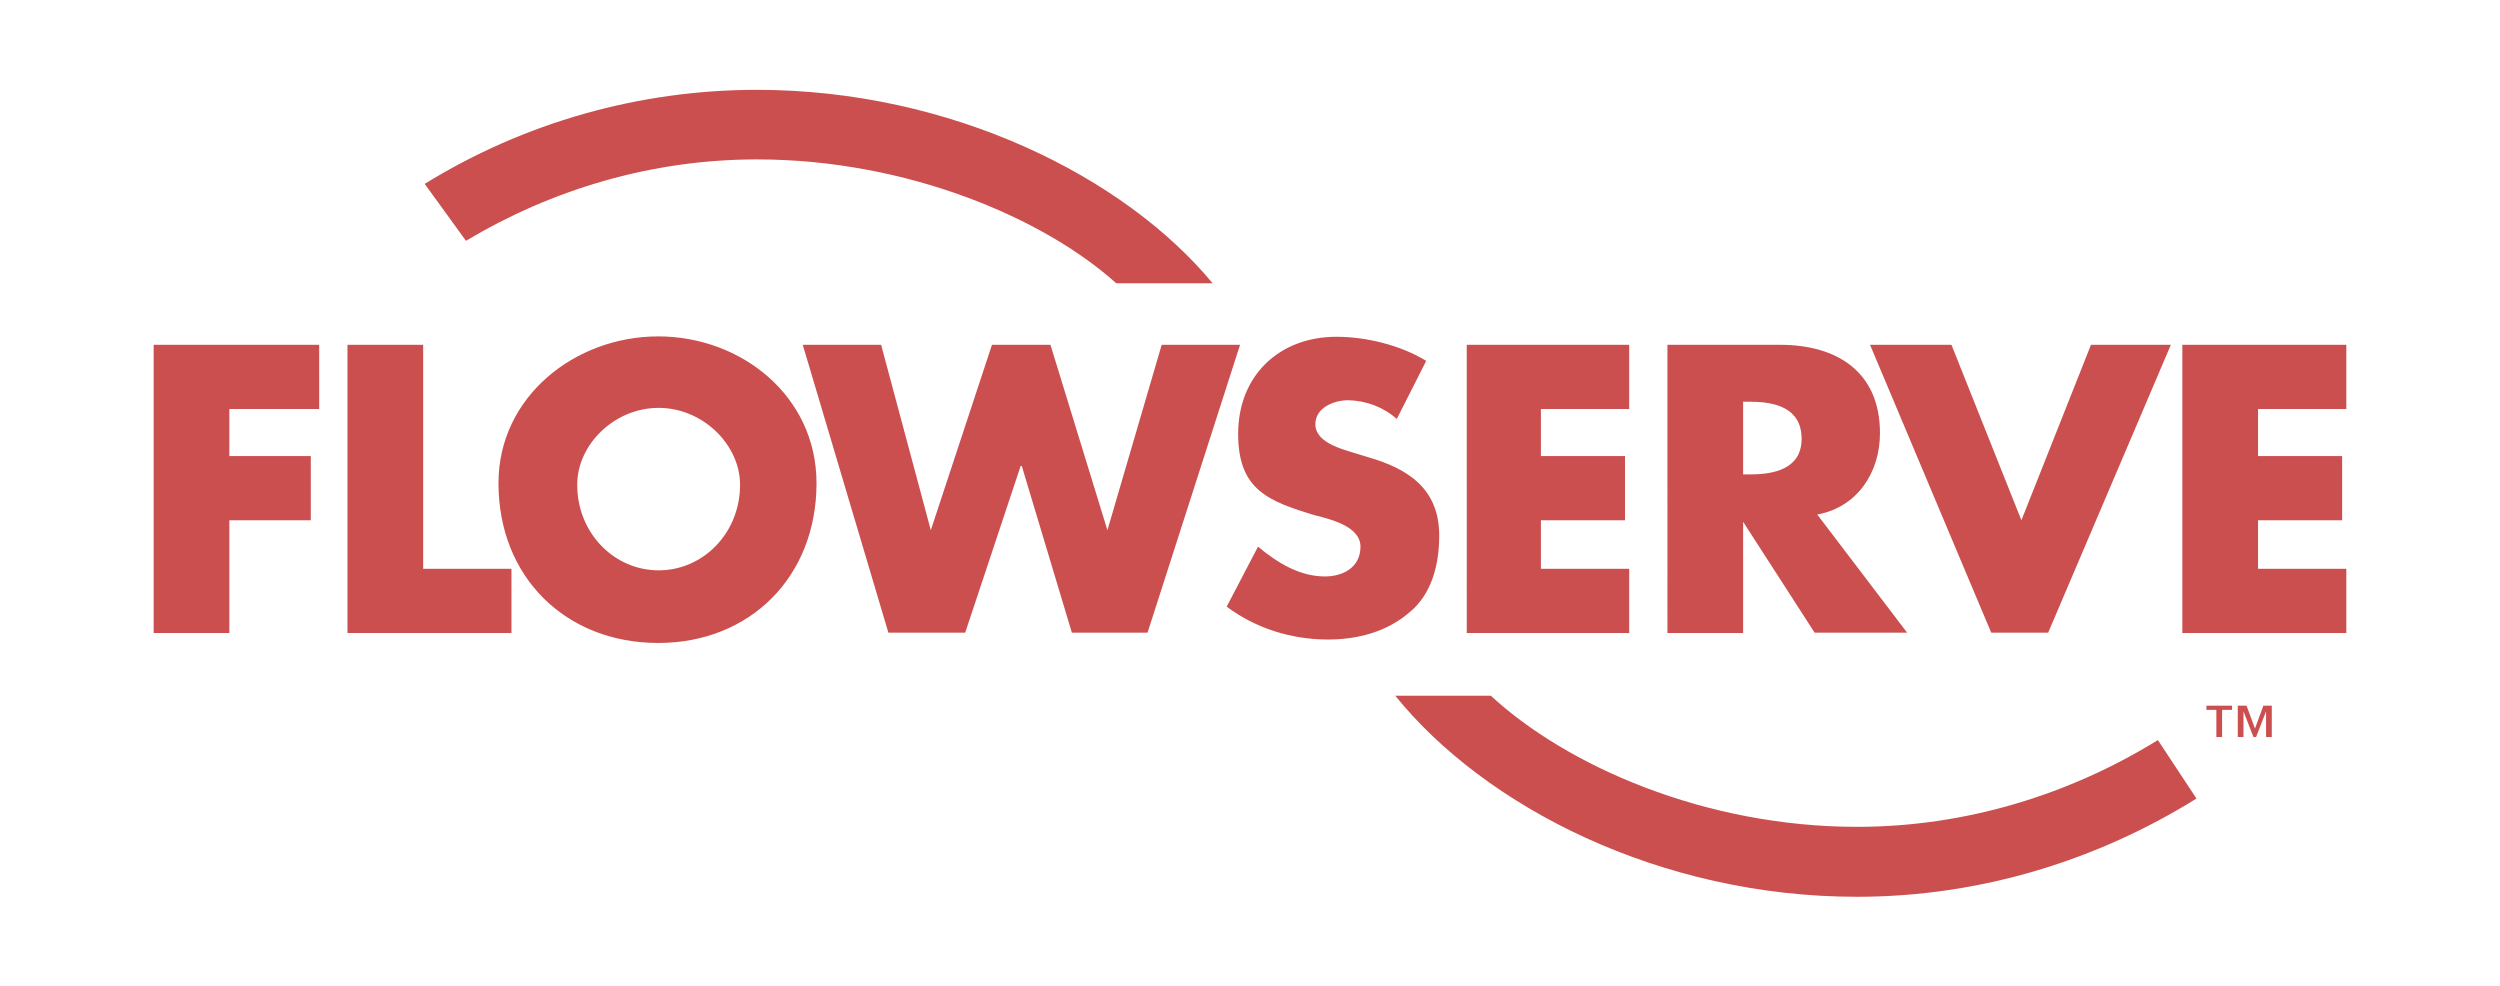 <?xml version="1.0" encoding="utf-8"?>
<!-- Generator: Adobe Illustrator 28.2.0, SVG Export Plug-In . SVG Version: 6.00 Build 0)  -->
<svg version="1.1" id="Layer_1" xmlns="http://www.w3.org/2000/svg" xmlns:xlink="http://www.w3.org/1999/xlink" x="0px" y="0px"
	 viewBox="0 0 654 258" style="enable-background:new 0 0 654 258;" xml:space="preserve">
<style type="text/css">
	.st0{fill-rule:evenodd;clip-rule:evenodd;fill:#CC4F4F;}
</style>
<g>
	<path class="st0" d="M317.3,74.2c-23.1-28-68.6-50.7-119.3-50.7c-30.7,0-60.8,8.5-86.9,24.6L121.9,63
		c22.4-13.4,48.5-21.3,76.1-21.3c39.2,0,75,15.3,94,32.4H317.3L317.3,74.2z M390,182c19.8,18.3,55.9,34.3,95.8,34.3
		c28.7,0,55.9-8.6,78.7-22.7l10.1,15.3c-25.7,16-56.3,25.7-88.8,25.7c-51.5,0-97.3-23.5-120.8-52.6H390z M60,107v12.3h21.3v16.8H60
		v29.5H40.2V90.2h43.3V107H60z M110.7,148.8h23.1v16.8H90.9V90.2h19.8V148.8z M213.6,126.4c0,24.6-17.5,41.8-41.4,41.8
		c-24.2,0-41.8-17.2-41.8-41.8c0-22.7,20.1-38.4,41.8-38.4C193.9,88,213.6,103.6,213.6,126.4z M151,126.8c0,12.7,9.7,22.4,21.3,22.4
		s21.3-9.7,21.3-22.4c0-10.4-9.7-20.1-21.3-20.1S151,116.3,151,126.8L151,126.8z M243.5,138.7l16-48.5h15.3l14.9,48.5l14.2-48.5
		h20.5l-24.2,75.3h-19.8l-13.1-43.6H267l-14.5,43.6h-20.1l-22.4-75.3h20.5L243.5,138.7L243.5,138.7z M365.4,109.6
		c-3.5-3.1-8-4.8-12.7-4.9c-3.7,0-8.6,1.9-8.6,6.3c0,4.1,5.2,6,8.9,7.1l4.9,1.5c10.4,3,18.6,8.2,18.6,20.5c0,7.5-1.9,15.3-7.8,20.1
		c-6,5.2-13.8,7.1-21.3,7.1c-9.7,0-19-3-26.5-8.6l8.2-15.7c4.9,4.1,10.8,7.8,17.5,7.8c4.5,0,9.3-2.2,9.3-7.8c0-5.2-7.5-7.1-11.9-8.2
		c-12.3-3.7-20.1-6.7-20.1-21.3c0-15.3,10.8-25.4,25.7-25.4c7.8,0,16.8,2.2,23.5,6.3L365.4,109.6L365.4,109.6z M403.1,107v12.3h22
		v16.8h-22v12.7h23.1v16.8h-42.5V90.2h42.5V107H403.1L403.1,107z M498.9,165.5h-24.2L456,136.5v29.1h-19.8V90.2h29.5
		c14.9,0,26.1,7.1,26.1,23.1c0,10.4-6,19.4-16.4,21.3L498.9,165.5L498.9,165.5z M456,124.1h1.9c6.3,0,13.4-1.5,13.4-9.3
		c0-8.2-7.1-9.7-13.4-9.7H456V124.1z M528.8,136.1L547,90.2h20.9l-32.1,75.3h-14.9l-31.7-75.3h21.3L528.8,136.1z M590.7,107v12.3h22
		v16.8h-22v12.7h23.1v16.8h-42.9V90.2h42.9V107H590.7z M577.2,184.6v1.1h2.6v7.1h1.5v-7.1h2.6v-1.1H577.2z M585.4,184.6v8.2h1.5
		v-6.7l2.6,6.7h0.7l2.6-6.7v6.7h1.5v-8.2h-2.2l-2.2,6l-2.2-6H585.4L585.4,184.6z"/>
</g>
</svg>
